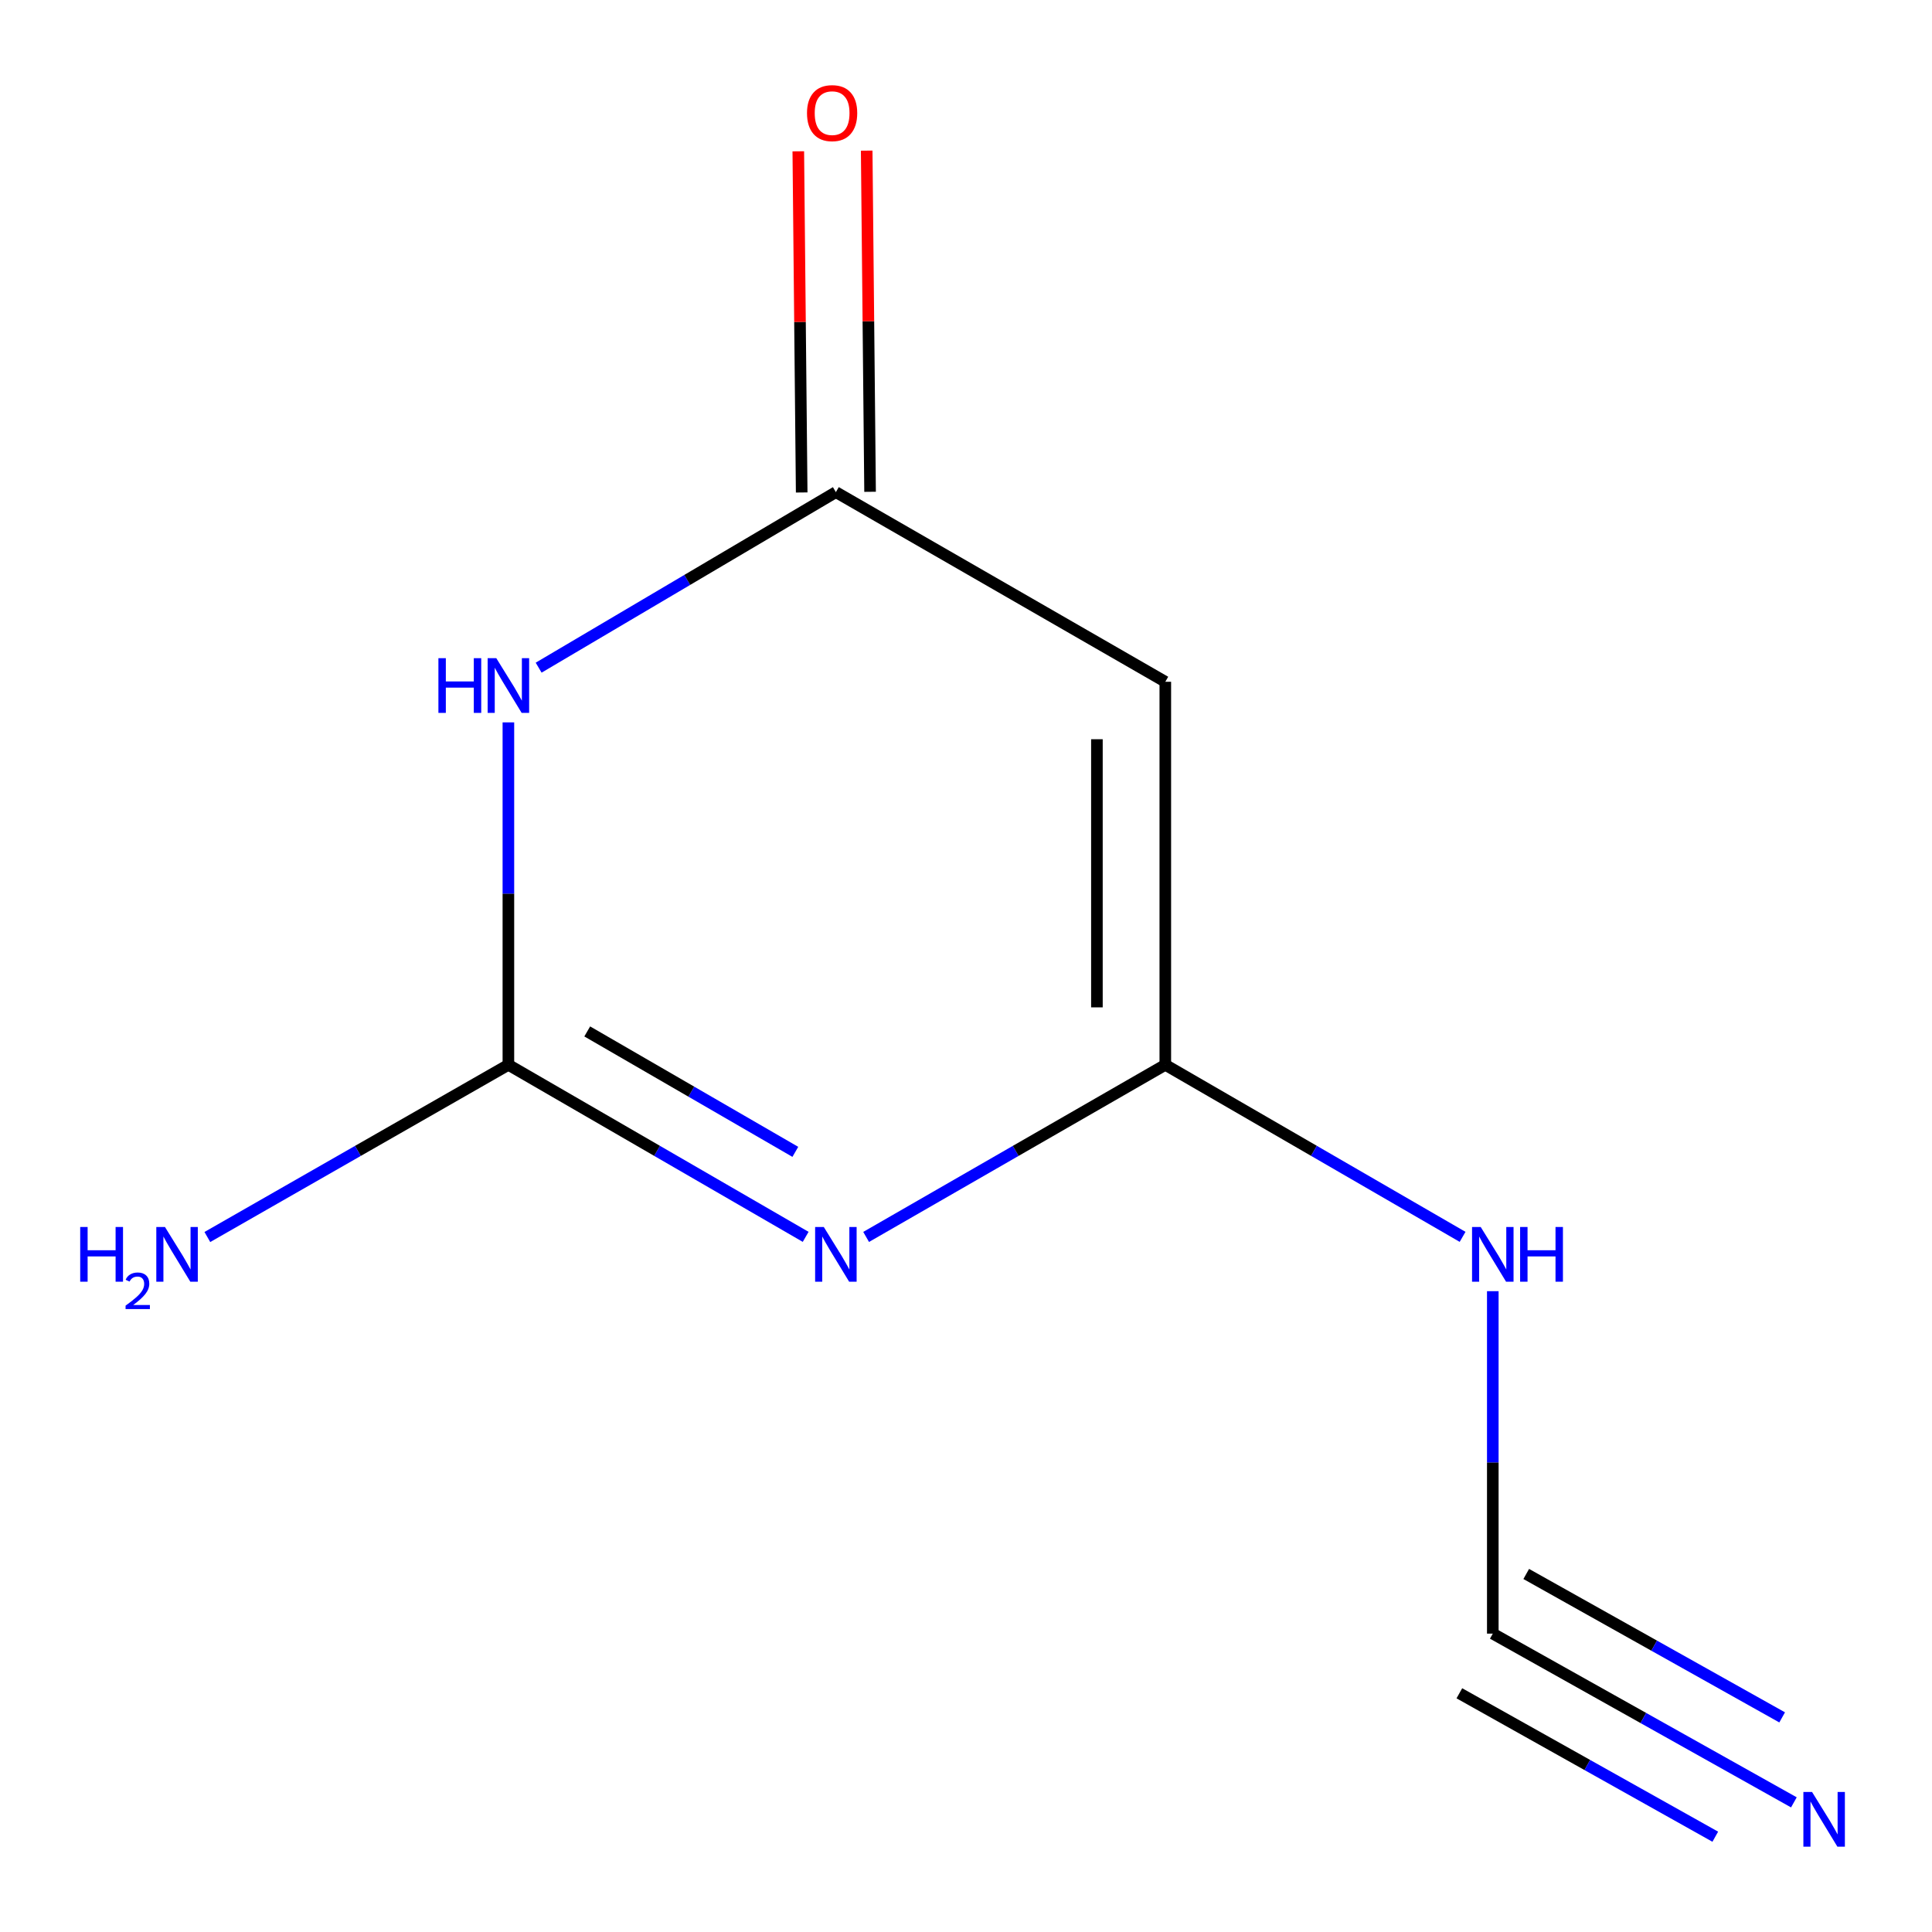 <?xml version='1.0' encoding='iso-8859-1'?>
<svg version='1.1' baseProfile='full'
              xmlns='http://www.w3.org/2000/svg'
                      xmlns:rdkit='http://www.rdkit.org/xml'
                      xmlns:xlink='http://www.w3.org/1999/xlink'
                  xml:space='preserve'
width='1000px' height='1000px' viewBox='0 0 1000 1000'>
<!-- END OF HEADER -->
<rect style='opacity:1.0;fill:#FFFFFF;stroke:none' width='1000' height='1000' x='0' y='0'> </rect>
<path class='bond-0' d='M 417.013,640.197 L 340.077,595.672' style='fill:none;fill-rule:evenodd;stroke:#0000FF;stroke-width:6px;stroke-linecap:butt;stroke-linejoin:miter;stroke-opacity:1' />
<path class='bond-0' d='M 340.077,595.672 L 263.141,551.148' style='fill:none;fill-rule:evenodd;stroke:#000000;stroke-width:6px;stroke-linecap:butt;stroke-linejoin:miter;stroke-opacity:1' />
<path class='bond-0' d='M 411.664,596.2 L 357.809,565.033' style='fill:none;fill-rule:evenodd;stroke:#0000FF;stroke-width:6px;stroke-linecap:butt;stroke-linejoin:miter;stroke-opacity:1' />
<path class='bond-0' d='M 357.809,565.033 L 303.953,533.866' style='fill:none;fill-rule:evenodd;stroke:#000000;stroke-width:6px;stroke-linecap:butt;stroke-linejoin:miter;stroke-opacity:1' />
<path class='bond-2' d='M 448.307,640.238 L 525.734,595.693' style='fill:none;fill-rule:evenodd;stroke:#0000FF;stroke-width:6px;stroke-linecap:butt;stroke-linejoin:miter;stroke-opacity:1' />
<path class='bond-2' d='M 525.734,595.693 L 603.161,551.148' style='fill:none;fill-rule:evenodd;stroke:#000000;stroke-width:6px;stroke-linecap:butt;stroke-linejoin:miter;stroke-opacity:1' />
<path class='bond-1' d='M 263.141,551.148 L 263.141,462.524' style='fill:none;fill-rule:evenodd;stroke:#000000;stroke-width:6px;stroke-linecap:butt;stroke-linejoin:miter;stroke-opacity:1' />
<path class='bond-1' d='M 263.141,462.524 L 263.141,373.901' style='fill:none;fill-rule:evenodd;stroke:#0000FF;stroke-width:6px;stroke-linecap:butt;stroke-linejoin:miter;stroke-opacity:1' />
<path class='bond-9' d='M 263.141,551.148 L 185.233,595.712' style='fill:none;fill-rule:evenodd;stroke:#000000;stroke-width:6px;stroke-linecap:butt;stroke-linejoin:miter;stroke-opacity:1' />
<path class='bond-9' d='M 185.233,595.712 L 107.325,640.277' style='fill:none;fill-rule:evenodd;stroke:#0000FF;stroke-width:6px;stroke-linecap:butt;stroke-linejoin:miter;stroke-opacity:1' />
<path class='bond-10' d='M 278.802,345.584 L 355.726,300.156' style='fill:none;fill-rule:evenodd;stroke:#0000FF;stroke-width:6px;stroke-linecap:butt;stroke-linejoin:miter;stroke-opacity:1' />
<path class='bond-10' d='M 355.726,300.156 L 432.649,254.728' style='fill:none;fill-rule:evenodd;stroke:#000000;stroke-width:6px;stroke-linecap:butt;stroke-linejoin:miter;stroke-opacity:1' />
<path class='bond-3' d='M 603.161,551.148 L 603.161,352.886' style='fill:none;fill-rule:evenodd;stroke:#000000;stroke-width:6px;stroke-linecap:butt;stroke-linejoin:miter;stroke-opacity:1' />
<path class='bond-3' d='M 567.761,521.408 L 567.761,382.625' style='fill:none;fill-rule:evenodd;stroke:#000000;stroke-width:6px;stroke-linecap:butt;stroke-linejoin:miter;stroke-opacity:1' />
<path class='bond-7' d='M 603.161,551.148 L 680.098,595.672' style='fill:none;fill-rule:evenodd;stroke:#000000;stroke-width:6px;stroke-linecap:butt;stroke-linejoin:miter;stroke-opacity:1' />
<path class='bond-7' d='M 680.098,595.672 L 757.034,640.197' style='fill:none;fill-rule:evenodd;stroke:#0000FF;stroke-width:6px;stroke-linecap:butt;stroke-linejoin:miter;stroke-opacity:1' />
<path class='bond-4' d='M 603.161,352.886 L 432.649,254.728' style='fill:none;fill-rule:evenodd;stroke:#000000;stroke-width:6px;stroke-linecap:butt;stroke-linejoin:miter;stroke-opacity:1' />
<path class='bond-8' d='M 450.349,254.553 L 449.473,166.258' style='fill:none;fill-rule:evenodd;stroke:#000000;stroke-width:6px;stroke-linecap:butt;stroke-linejoin:miter;stroke-opacity:1' />
<path class='bond-8' d='M 449.473,166.258 L 448.597,77.963' style='fill:none;fill-rule:evenodd;stroke:#FF0000;stroke-width:6px;stroke-linecap:butt;stroke-linejoin:miter;stroke-opacity:1' />
<path class='bond-8' d='M 414.95,254.904 L 414.074,166.609' style='fill:none;fill-rule:evenodd;stroke:#000000;stroke-width:6px;stroke-linecap:butt;stroke-linejoin:miter;stroke-opacity:1' />
<path class='bond-8' d='M 414.074,166.609 L 413.198,78.315' style='fill:none;fill-rule:evenodd;stroke:#FF0000;stroke-width:6px;stroke-linecap:butt;stroke-linejoin:miter;stroke-opacity:1' />
<path class='bond-5' d='M 772.67,845.561 L 772.67,756.937' style='fill:none;fill-rule:evenodd;stroke:#000000;stroke-width:6px;stroke-linecap:butt;stroke-linejoin:miter;stroke-opacity:1' />
<path class='bond-5' d='M 772.67,756.937 L 772.67,668.314' style='fill:none;fill-rule:evenodd;stroke:#0000FF;stroke-width:6px;stroke-linecap:butt;stroke-linejoin:miter;stroke-opacity:1' />
<path class='bond-6' d='M 772.67,845.561 L 850.591,889.23' style='fill:none;fill-rule:evenodd;stroke:#000000;stroke-width:6px;stroke-linecap:butt;stroke-linejoin:miter;stroke-opacity:1' />
<path class='bond-6' d='M 850.591,889.23 L 928.511,932.9' style='fill:none;fill-rule:evenodd;stroke:#0000FF;stroke-width:6px;stroke-linecap:butt;stroke-linejoin:miter;stroke-opacity:1' />
<path class='bond-6' d='M 755.363,876.442 L 821.595,913.561' style='fill:none;fill-rule:evenodd;stroke:#000000;stroke-width:6px;stroke-linecap:butt;stroke-linejoin:miter;stroke-opacity:1' />
<path class='bond-6' d='M 821.595,913.561 L 887.828,950.68' style='fill:none;fill-rule:evenodd;stroke:#0000FF;stroke-width:6px;stroke-linecap:butt;stroke-linejoin:miter;stroke-opacity:1' />
<path class='bond-6' d='M 789.977,814.68 L 856.209,851.799' style='fill:none;fill-rule:evenodd;stroke:#000000;stroke-width:6px;stroke-linecap:butt;stroke-linejoin:miter;stroke-opacity:1' />
<path class='bond-6' d='M 856.209,851.799 L 922.442,888.917' style='fill:none;fill-rule:evenodd;stroke:#0000FF;stroke-width:6px;stroke-linecap:butt;stroke-linejoin:miter;stroke-opacity:1' />
<path  class='atom-0' d='M 426.389 635.086
L 435.669 650.086
Q 436.589 651.566, 438.069 654.246
Q 439.549 656.926, 439.629 657.086
L 439.629 635.086
L 443.389 635.086
L 443.389 663.406
L 439.509 663.406
L 429.549 647.006
Q 428.389 645.086, 427.149 642.886
Q 425.949 640.686, 425.589 640.006
L 425.589 663.406
L 421.909 663.406
L 421.909 635.086
L 426.389 635.086
' fill='#0000FF'/>
<path  class='atom-2' d='M 226.921 340.673
L 230.761 340.673
L 230.761 352.713
L 245.241 352.713
L 245.241 340.673
L 249.081 340.673
L 249.081 368.993
L 245.241 368.993
L 245.241 355.913
L 230.761 355.913
L 230.761 368.993
L 226.921 368.993
L 226.921 340.673
' fill='#0000FF'/>
<path  class='atom-2' d='M 256.881 340.673
L 266.161 355.673
Q 267.081 357.153, 268.561 359.833
Q 270.041 362.513, 270.121 362.673
L 270.121 340.673
L 273.881 340.673
L 273.881 368.993
L 270.001 368.993
L 260.041 352.593
Q 258.881 350.673, 257.641 348.473
Q 256.441 346.273, 256.081 345.593
L 256.081 368.993
L 252.401 368.993
L 252.401 340.673
L 256.881 340.673
' fill='#0000FF'/>
<path  class='atom-7' d='M 937.906 927.513
L 947.186 942.513
Q 948.106 943.993, 949.586 946.673
Q 951.066 949.353, 951.146 949.513
L 951.146 927.513
L 954.906 927.513
L 954.906 955.833
L 951.026 955.833
L 941.066 939.433
Q 939.906 937.513, 938.666 935.313
Q 937.466 933.113, 937.106 932.433
L 937.106 955.833
L 933.426 955.833
L 933.426 927.513
L 937.906 927.513
' fill='#0000FF'/>
<path  class='atom-8' d='M 766.41 635.086
L 775.69 650.086
Q 776.61 651.566, 778.09 654.246
Q 779.57 656.926, 779.65 657.086
L 779.65 635.086
L 783.41 635.086
L 783.41 663.406
L 779.53 663.406
L 769.57 647.006
Q 768.41 645.086, 767.17 642.886
Q 765.97 640.686, 765.61 640.006
L 765.61 663.406
L 761.93 663.406
L 761.93 635.086
L 766.41 635.086
' fill='#0000FF'/>
<path  class='atom-8' d='M 786.81 635.086
L 790.65 635.086
L 790.65 647.126
L 805.13 647.126
L 805.13 635.086
L 808.97 635.086
L 808.97 663.406
L 805.13 663.406
L 805.13 650.326
L 790.65 650.326
L 790.65 663.406
L 786.81 663.406
L 786.81 635.086
' fill='#0000FF'/>
<path  class='atom-9' d='M 417.702 58.552
Q 417.702 51.752, 421.062 47.952
Q 424.422 44.152, 430.702 44.152
Q 436.982 44.152, 440.342 47.952
Q 443.702 51.752, 443.702 58.552
Q 443.702 65.432, 440.302 69.352
Q 436.902 73.232, 430.702 73.232
Q 424.462 73.232, 421.062 69.352
Q 417.702 65.472, 417.702 58.552
M 430.702 70.032
Q 435.022 70.032, 437.342 67.152
Q 439.702 64.232, 439.702 58.552
Q 439.702 52.992, 437.342 50.192
Q 435.022 47.352, 430.702 47.352
Q 426.382 47.352, 424.022 50.152
Q 421.702 52.952, 421.702 58.552
Q 421.702 64.272, 424.022 67.152
Q 426.382 70.032, 430.702 70.032
' fill='#FF0000'/>
<path  class='atom-10' d='M 41.513 635.086
L 45.352 635.086
L 45.352 647.126
L 59.833 647.126
L 59.833 635.086
L 63.672 635.086
L 63.672 663.406
L 59.833 663.406
L 59.833 650.326
L 45.352 650.326
L 45.352 663.406
L 41.513 663.406
L 41.513 635.086
' fill='#0000FF'/>
<path  class='atom-10' d='M 65.045 662.412
Q 65.732 660.644, 67.368 659.667
Q 69.005 658.664, 71.276 658.664
Q 74.1 658.664, 75.684 660.195
Q 77.269 661.726, 77.269 664.445
Q 77.269 667.217, 75.209 669.804
Q 73.177 672.392, 68.953 675.454
L 77.585 675.454
L 77.585 677.566
L 64.993 677.566
L 64.993 675.797
Q 68.477 673.316, 70.537 671.468
Q 72.622 669.62, 73.625 667.956
Q 74.629 666.293, 74.629 664.577
Q 74.629 662.782, 73.731 661.779
Q 72.833 660.776, 71.276 660.776
Q 69.771 660.776, 68.768 661.383
Q 67.764 661.99, 67.052 663.336
L 65.045 662.412
' fill='#0000FF'/>
<path  class='atom-10' d='M 85.385 635.086
L 94.665 650.086
Q 95.585 651.566, 97.065 654.246
Q 98.545 656.926, 98.625 657.086
L 98.625 635.086
L 102.385 635.086
L 102.385 663.406
L 98.505 663.406
L 88.545 647.006
Q 87.385 645.086, 86.145 642.886
Q 84.945 640.686, 84.585 640.006
L 84.585 663.406
L 80.905 663.406
L 80.905 635.086
L 85.385 635.086
' fill='#0000FF'/>
</svg>
